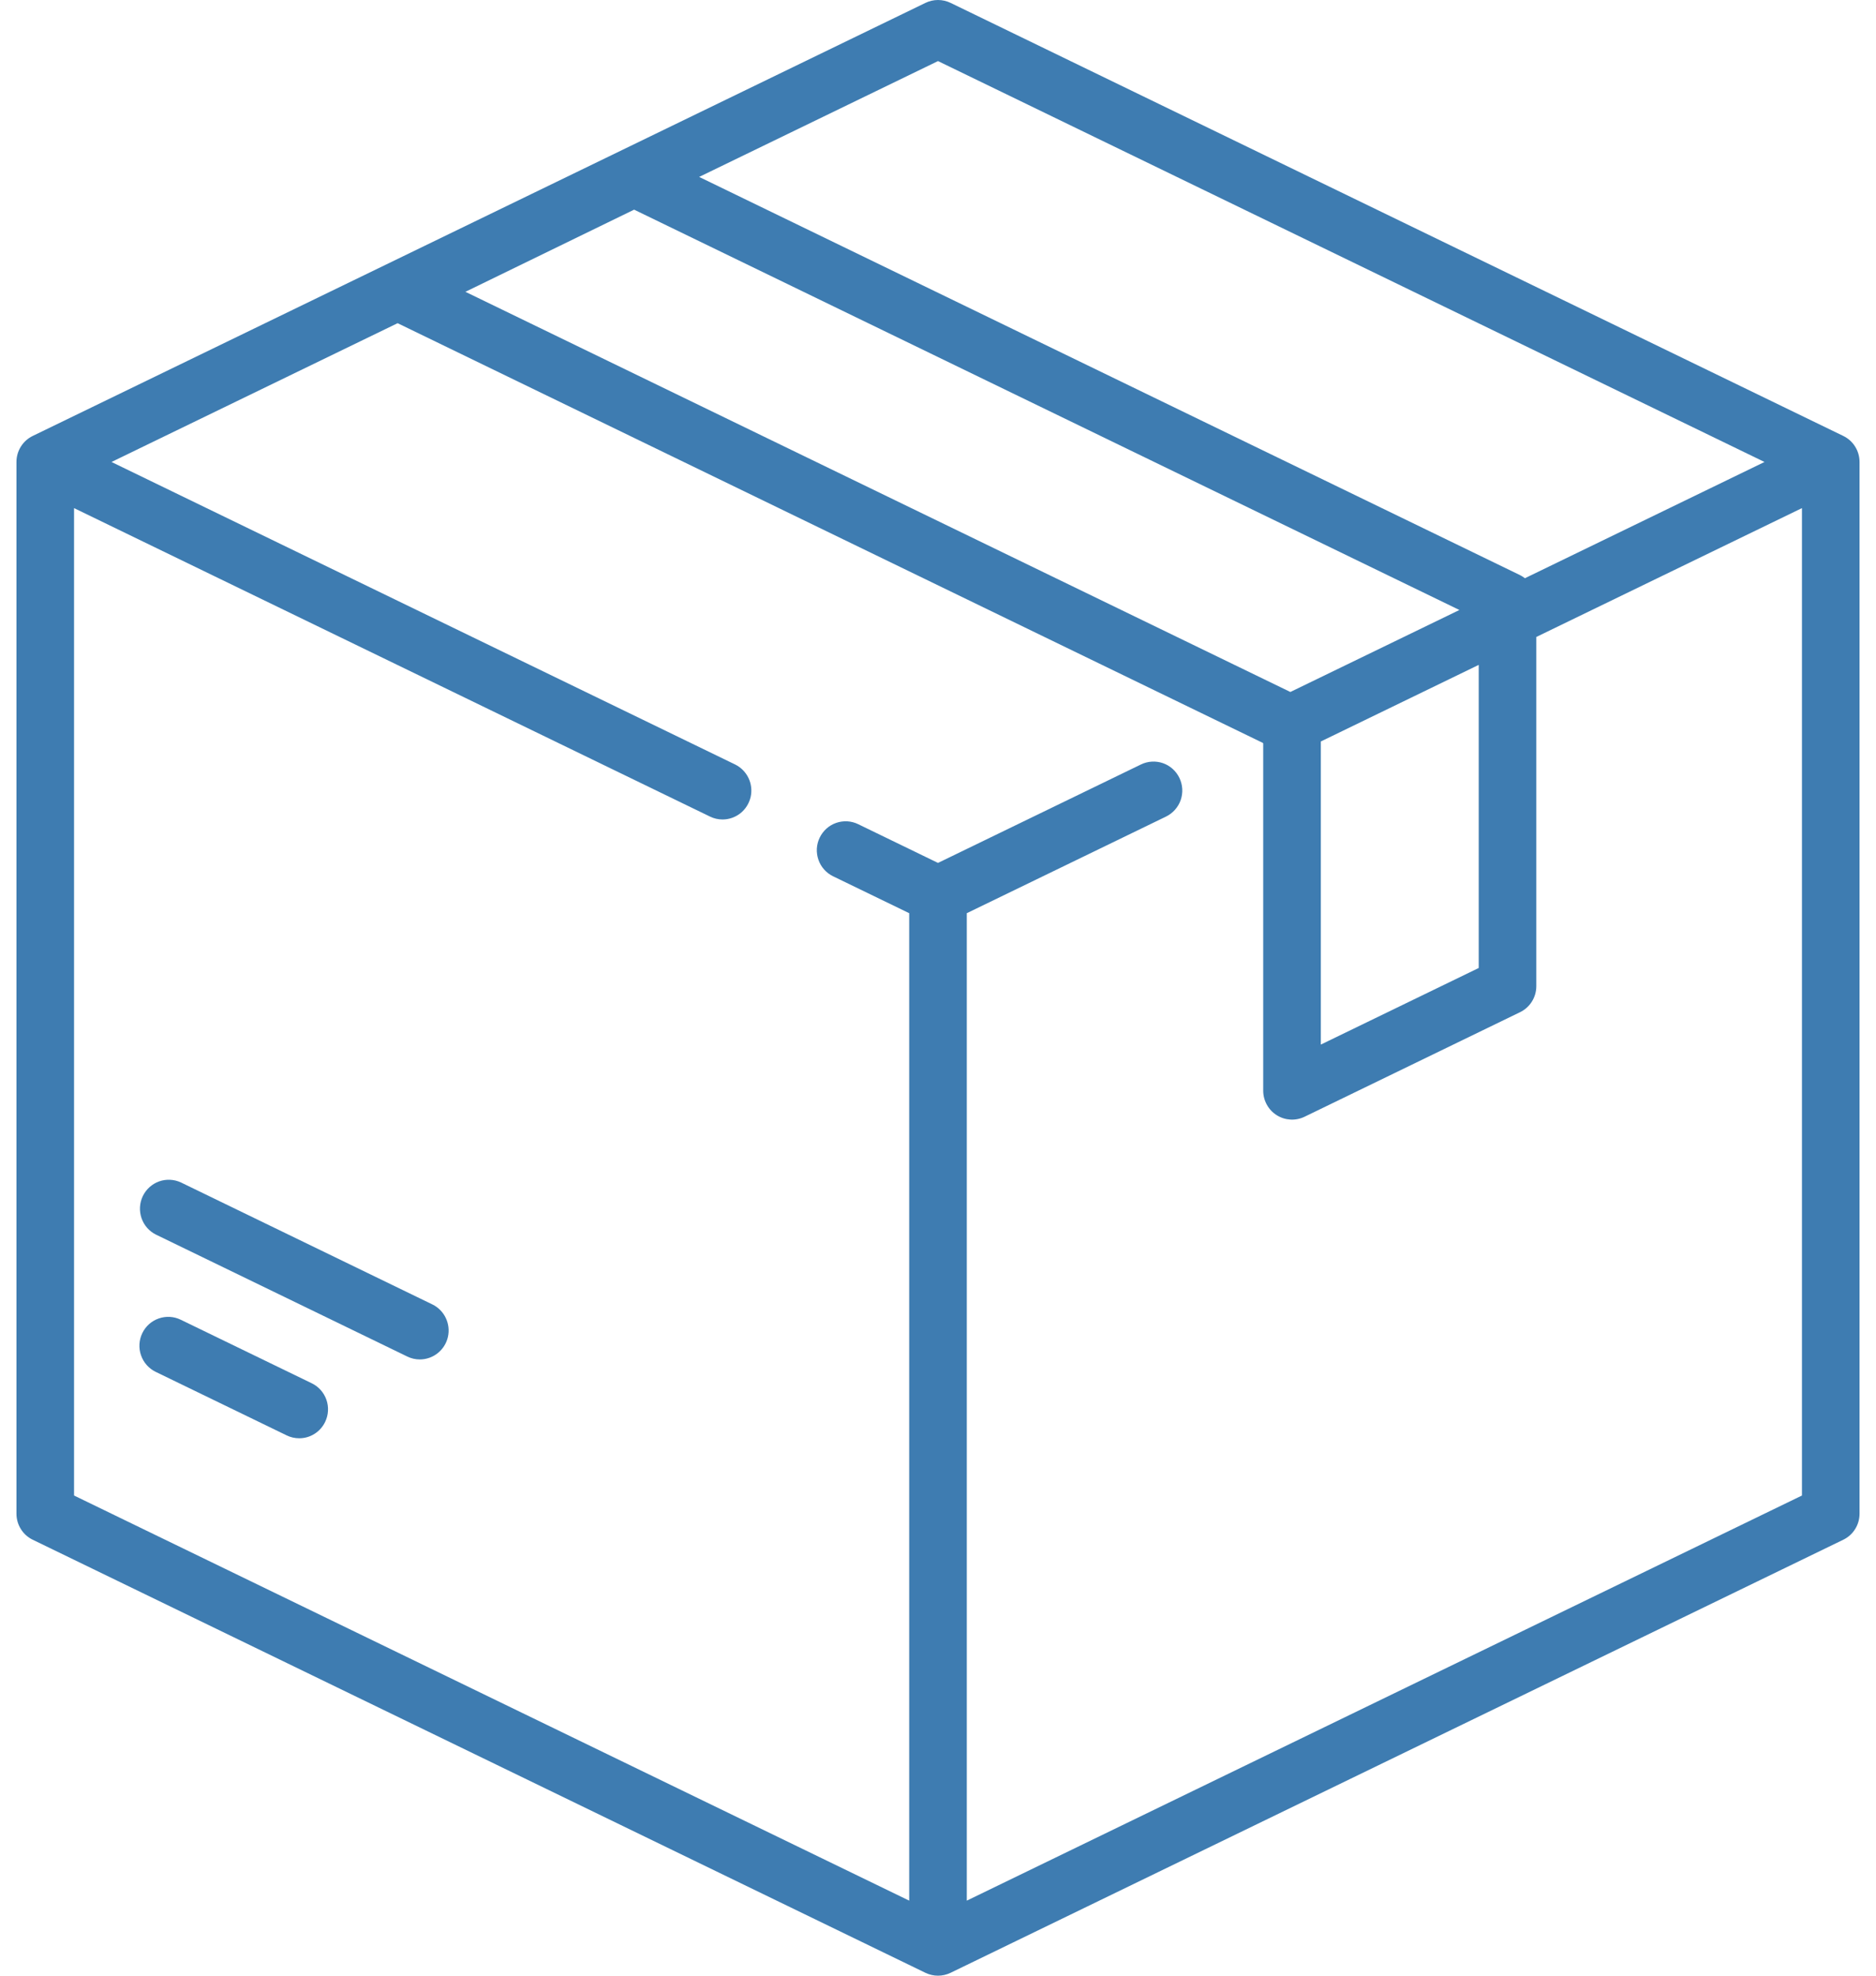 <svg width="57" height="60" viewBox="0 0 57 60" fill="none" xmlns="http://www.w3.org/2000/svg">
<path d="M5.491 40.079L9.472 42.009C9.576 42.059 9.668 42.129 9.745 42.215C9.821 42.301 9.88 42.402 9.918 42.511C9.956 42.62 9.972 42.735 9.965 42.85C9.959 42.966 9.929 43.078 9.879 43.182C9.808 43.331 9.696 43.457 9.556 43.545C9.417 43.633 9.256 43.68 9.091 43.679C8.959 43.679 8.829 43.65 8.711 43.592L4.73 41.662C4.521 41.56 4.361 41.38 4.285 41.16C4.208 40.94 4.222 40.698 4.323 40.488C4.424 40.278 4.604 40.117 4.823 40.041C5.042 39.964 5.282 39.977 5.491 40.079Z" fill="#3E7CB1"/>
<path d="M5.497 35.91L13.136 39.614C13.314 39.7 13.458 39.845 13.544 40.025C13.63 40.204 13.653 40.408 13.609 40.602C13.565 40.796 13.456 40.969 13.301 41.093C13.145 41.218 12.953 41.285 12.754 41.285C12.623 41.285 12.493 41.255 12.375 41.197L4.736 37.493C4.53 37.39 4.373 37.21 4.299 36.991C4.225 36.772 4.239 36.533 4.339 36.325C4.439 36.117 4.617 35.957 4.833 35.879C5.05 35.802 5.288 35.813 5.497 35.91Z" fill="#3E7CB1"/>
<path fill-rule="evenodd" clip-rule="evenodd" d="M28.881 0.087L56.005 13.239C56.154 13.311 56.279 13.423 56.366 13.563C56.454 13.703 56.5 13.865 56.5 14.03V45.97C56.5 46.135 56.454 46.297 56.366 46.437C56.279 46.577 56.154 46.689 56.005 46.761L28.881 59.913C28.762 59.97 28.632 60 28.5 60C28.368 60 28.238 59.97 28.119 59.913L0.995 46.761C0.846 46.689 0.721 46.577 0.634 46.437C0.546 46.297 0.5 46.135 0.5 45.97V14.03C0.5 13.865 0.546 13.703 0.634 13.563C0.721 13.423 0.846 13.311 0.995 13.239L28.12 0.087C28.238 0.03 28.368 0 28.5 0C28.632 0 28.762 0.03 28.881 0.087ZM53.612 14.03L28.5 1.855L21.243 5.373L46.184 17.466C46.237 17.492 46.286 17.524 46.333 17.56L53.612 14.03ZM44.342 18.525L19.267 6.367L14.141 8.862L39.206 21.015L44.342 18.525ZM44.929 29.397V20.192L40.132 22.518V31.723L44.929 29.397ZM29.375 57.721L54.75 45.418V15.431L46.679 19.344V29.949C46.679 30.114 46.633 30.276 46.545 30.416C46.458 30.556 46.333 30.668 46.184 30.74L39.637 33.915C39.504 33.979 39.356 34.009 39.208 34.001C39.06 33.992 38.917 33.947 38.791 33.867C38.666 33.788 38.562 33.679 38.491 33.548C38.419 33.418 38.381 33.272 38.381 33.123V22.576C38.38 22.574 38.378 22.572 38.376 22.57C38.374 22.567 38.371 22.564 38.369 22.561L12.081 9.815L3.388 14.03L22.334 23.216C22.512 23.303 22.656 23.448 22.742 23.627C22.828 23.806 22.851 24.01 22.807 24.204C22.762 24.398 22.654 24.572 22.499 24.696C22.343 24.82 22.151 24.887 21.953 24.887C21.821 24.887 21.691 24.857 21.573 24.799L2.25 15.431V45.418L27.625 57.721V27.733L25.312 26.612C25.209 26.562 25.116 26.492 25.04 26.406C24.963 26.32 24.904 26.219 24.867 26.11C24.829 26.001 24.813 25.886 24.819 25.771C24.826 25.655 24.855 25.543 24.905 25.439C24.955 25.335 25.025 25.242 25.11 25.165C25.196 25.088 25.296 25.029 25.405 24.991C25.513 24.953 25.628 24.937 25.743 24.943C25.858 24.95 25.97 24.979 26.073 25.029L28.5 26.206L34.667 23.216C34.77 23.166 34.883 23.136 34.997 23.13C35.112 23.123 35.227 23.139 35.336 23.177C35.444 23.215 35.544 23.274 35.63 23.351C35.715 23.428 35.785 23.521 35.835 23.625C35.885 23.729 35.914 23.842 35.921 23.957C35.928 24.072 35.911 24.188 35.874 24.297C35.836 24.406 35.777 24.506 35.7 24.592C35.624 24.678 35.531 24.749 35.428 24.799L29.375 27.733V57.721Z" fill="#3E7CB1"/>
</svg>
